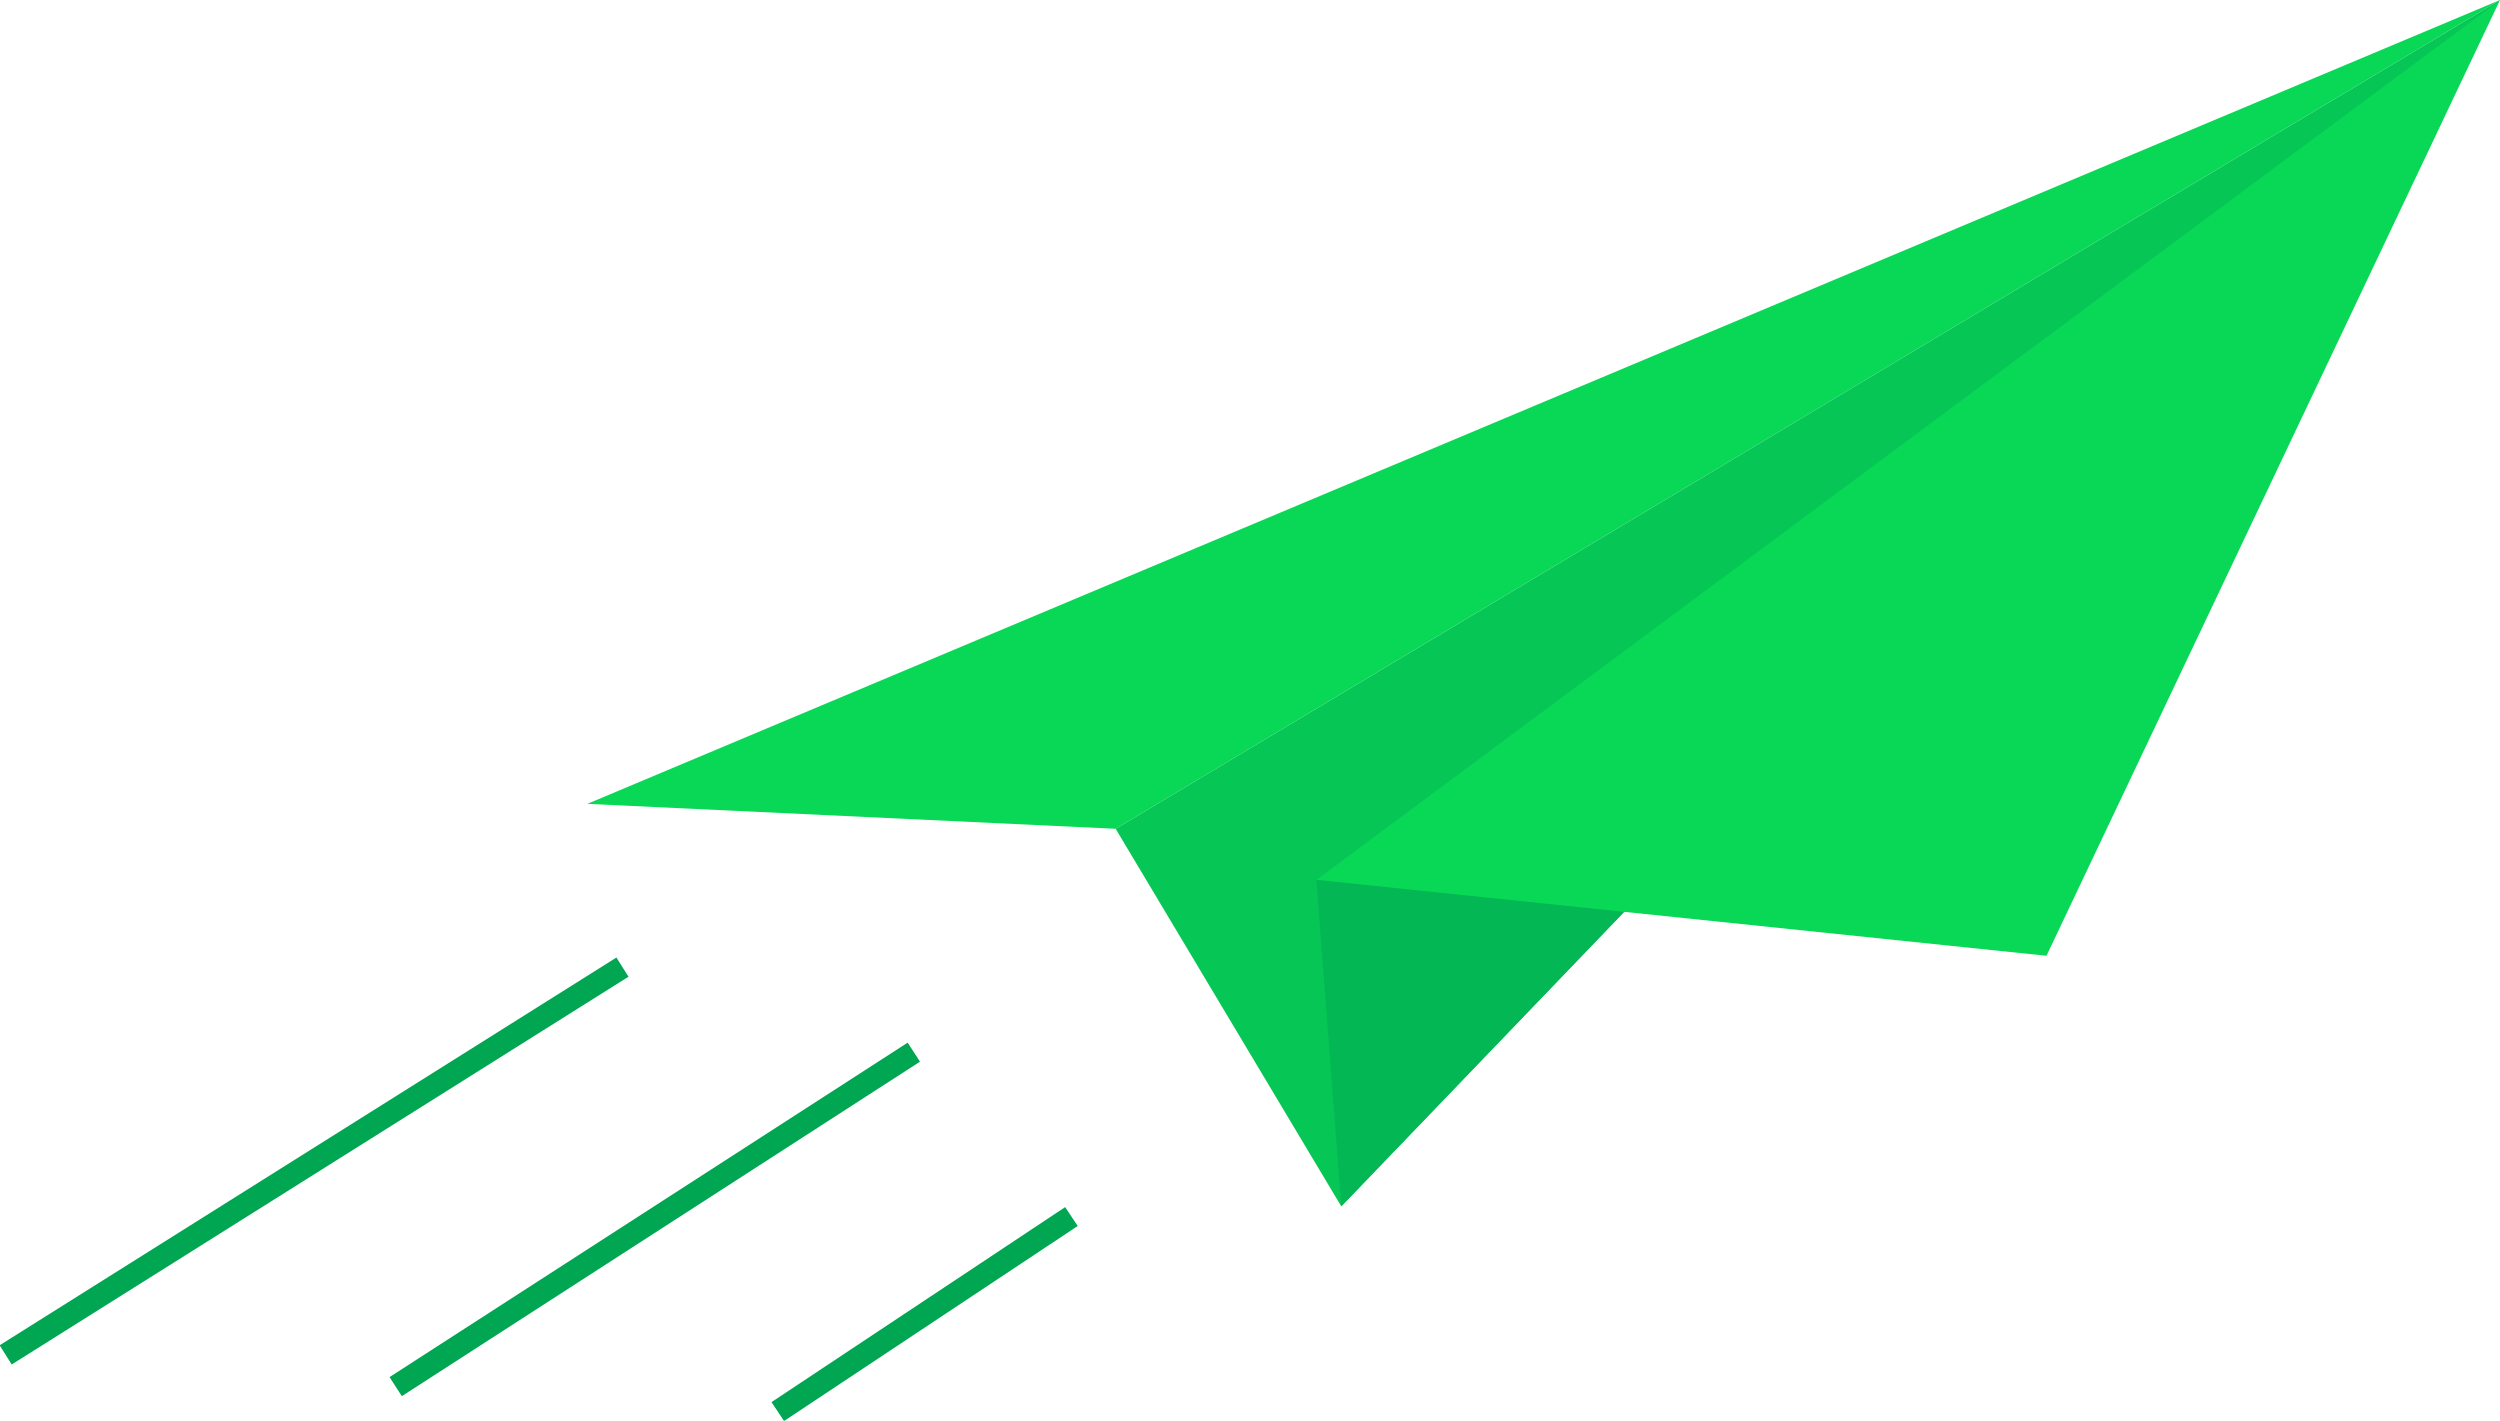 <?xml version="1.0" encoding="UTF-8"?>
<svg xmlns="http://www.w3.org/2000/svg" xmlns:xlink="http://www.w3.org/1999/xlink" version="1.1" x="0px" y="0px" viewBox="0 0 220.5 125.3" style="enable-background:new 0 0 220.5 125.3;" xml:space="preserve">
<style type="text/css">
	.st0{fill:#09D857;}
	.st1{fill:#06C755;}
	.st2{fill:#03B754;}
	.st3{fill:none;stroke:#00A652;stroke-width:2;stroke-miterlimit:10;}
</style>
<g id="Calque_1">
	<g>
		<polygon class="st0" points="220.5,0 51.8,70.9 98.4,73.1   "></polygon>
		<polygon class="st1" points="220.5,0 98.4,73.1 118.3,106.4   "></polygon>
		<polygon class="st2" points="116.1,77.6 118.3,106.4 220.5,0   "></polygon>
		<polygon class="st0" points="220.5,0 180.5,84.3 116.1,77.6   "></polygon>
	</g>
</g>
<g id="Calque_2">
	<line class="st3" x1="54.9" y1="85.3" x2="0.5" y2="119.5"></line>
	<line class="st3" x1="80.6" y1="92.8" x2="34.9" y2="122.3"></line>
	<line class="st3" x1="94.5" y1="107.3" x2="68.6" y2="124.5"></line>
</g>
</svg>
